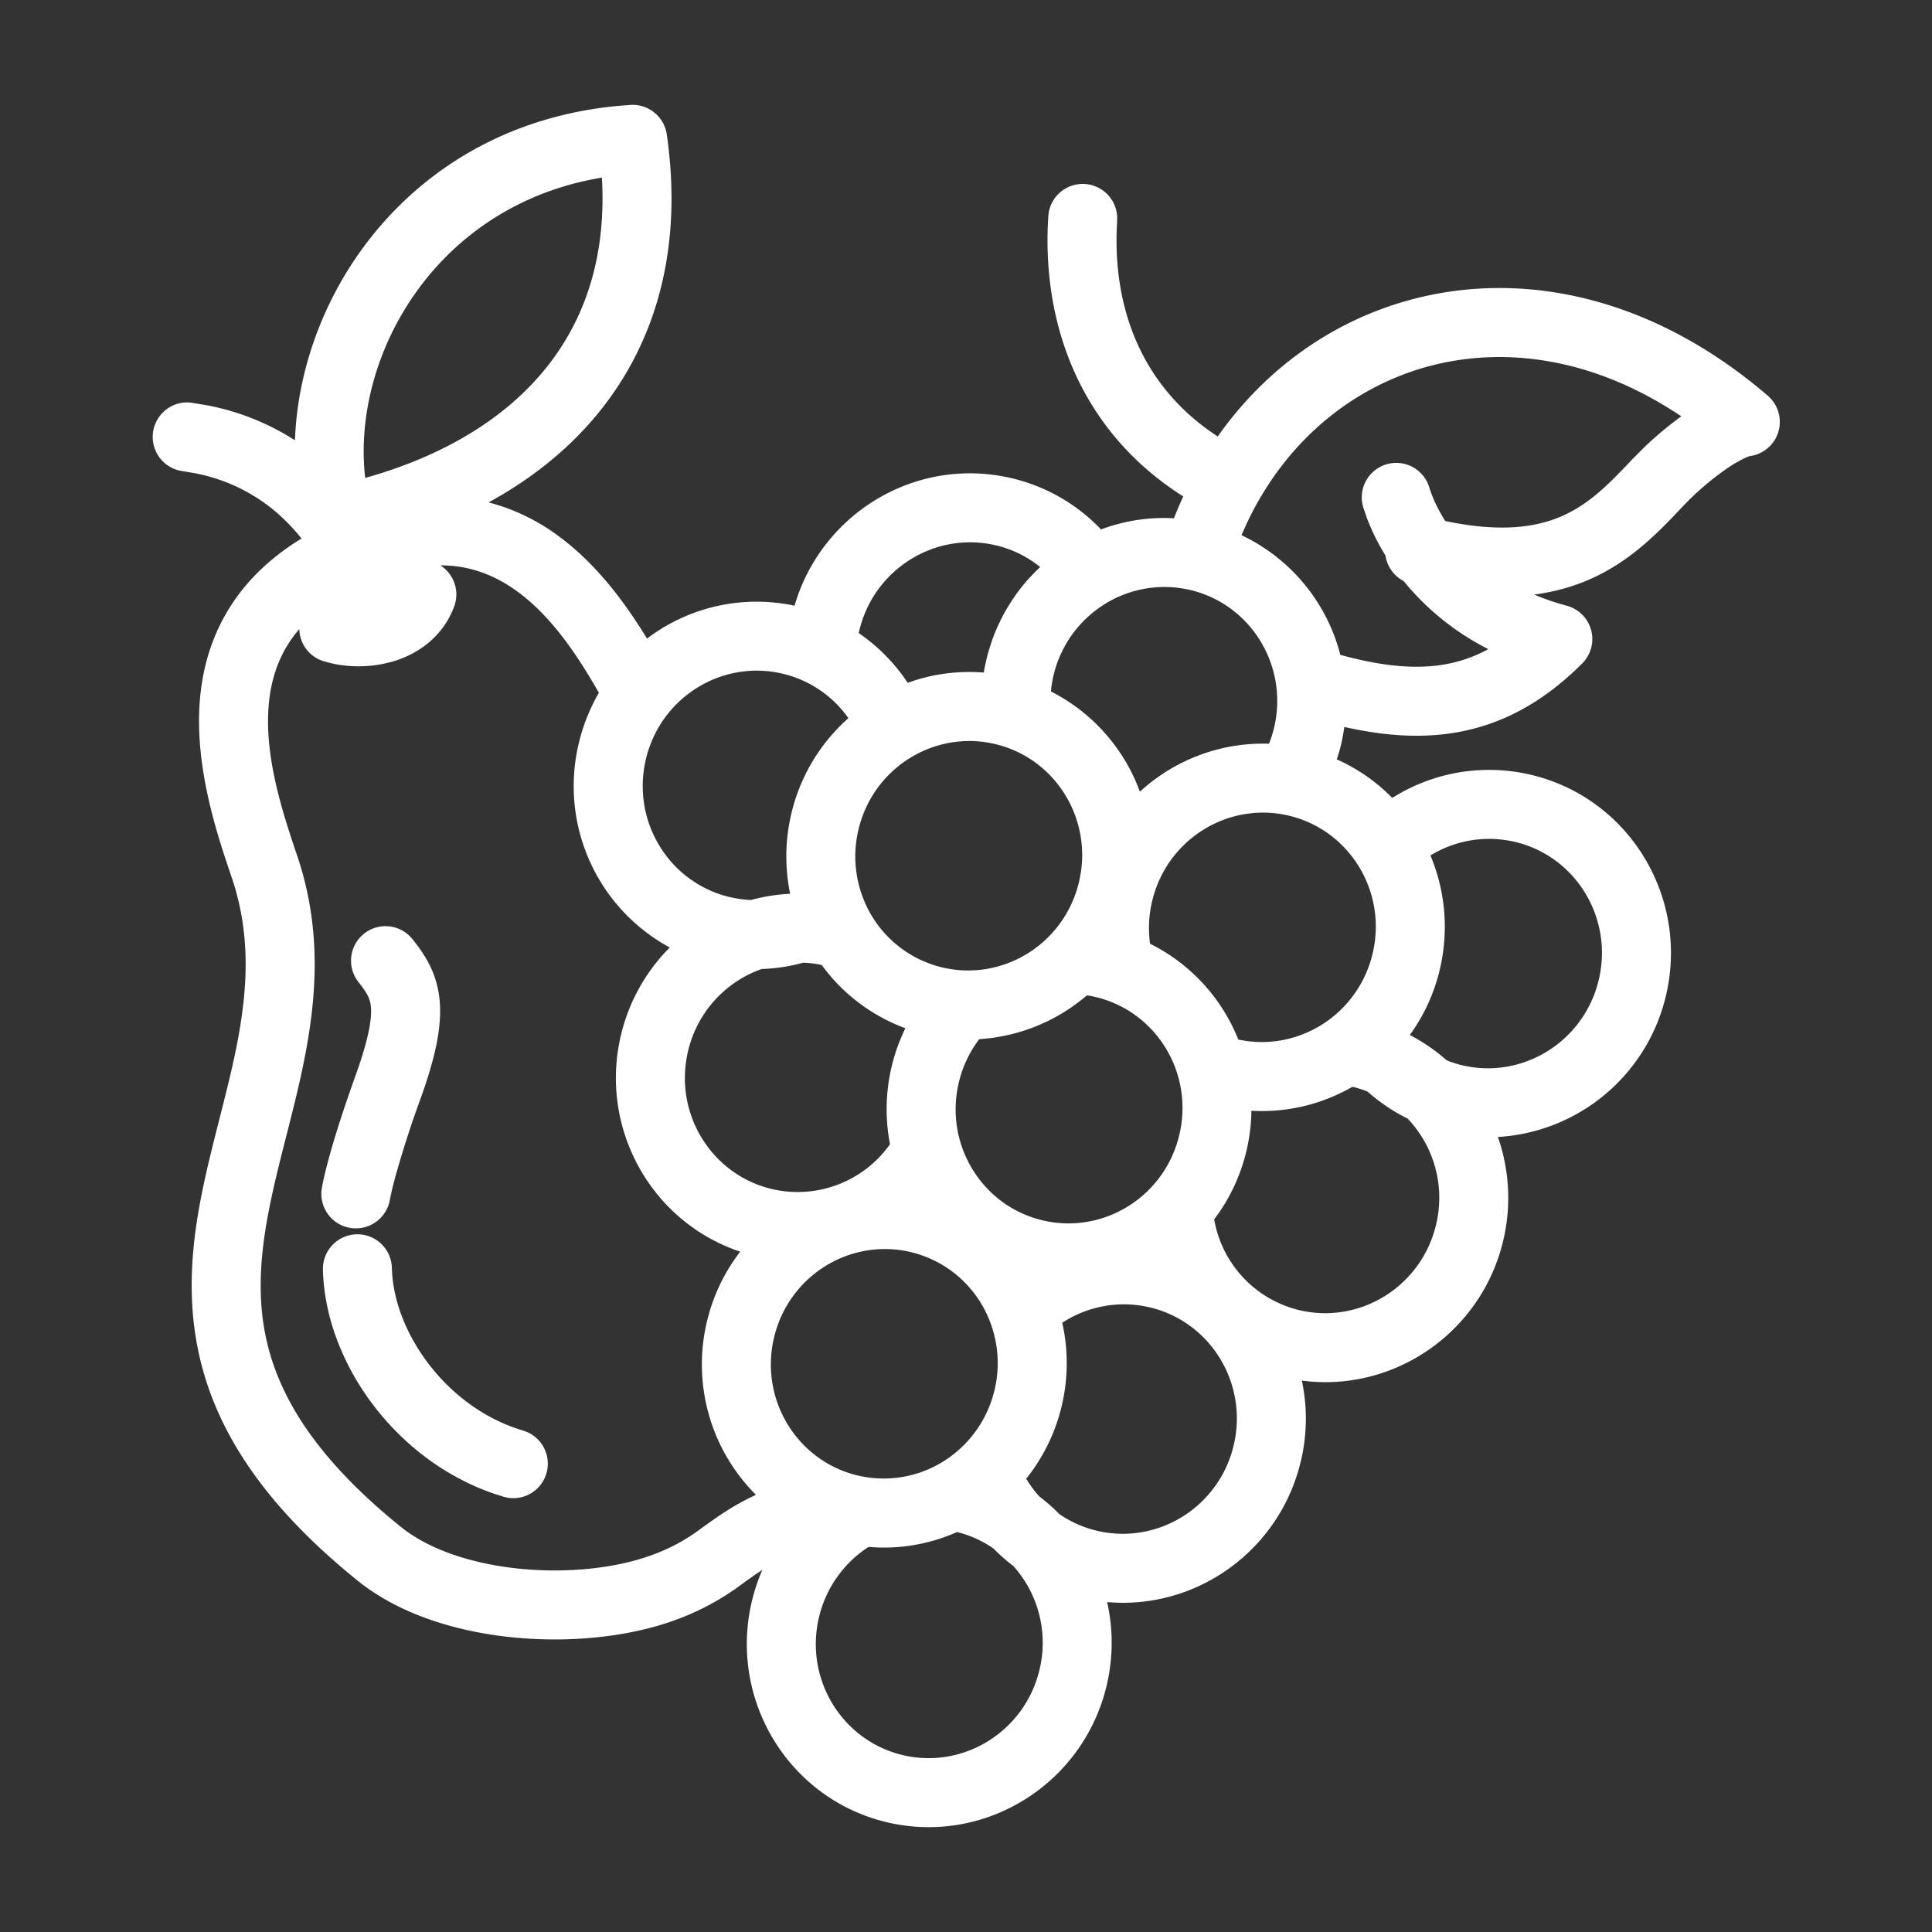 <svg xmlns="http://www.w3.org/2000/svg" width="56" height="56" fill="none"><rect width="100%" height="100%" fill="#333333" stroke="none"/><path fill="#fff" d="M18.274 3.041c.52-.032.979.34 1.053.856.464 3.21-.262 5.951-1.97 8.056-.856 1.054-1.938 1.923-3.195 2.609a5.9 5.9 0 0 1 2.03.978c1.109.815 1.938 1.949 2.562 2.97a5.25 5.25 0 0 1 4.276-.953c.782-2.679 3.512-4.335 6.263-3.703a5.23 5.23 0 0 1 2.621 1.492 5.2 5.2 0 0 1 2.113-.324q.127-.324.27-.633c-2.752-1.74-4.03-4.608-3.929-7.778l.017-.34.011-.102a1 1 0 0 1 1.986.124l-.001.102-.013.274c-.083 2.518.886 4.655 2.929 5.983 1.365-1.941 3.29-3.321 5.504-3.94 3.29-.92 7.085-.126 10.44 2.759a1 1 0 0 1-.527 1.75c.02-.003-.042.006-.202.087a4 4 0 0 0-.529.323c-.404.284-.84.66-1.199 1.04-.657.692-1.495 1.606-2.763 2.146-.47.2-.985.342-1.552.417q.434.185.94.322a1 1 0 0 1 .453 1.673c-1.12 1.12-2.337 1.794-3.742 2.016-1 .158-2.046.076-3.154-.174q-.031.225-.081.452a5 5 0 0 1-.138.488 5.2 5.2 0 0 1 1.608 1.118 5.25 5.25 0 0 1 3.982-.68c2.853.654 4.615 3.516 3.96 6.373a5.324 5.324 0 0 1-4.88 4.134c.322.922.398 1.943.164 2.964-.618 2.692-3.167 4.45-5.846 4.098a5.3 5.3 0 0 1-.021 2.299c-.601 2.616-3.027 4.35-5.623 4.12.172.76.18 1.57-.005 2.38-.656 2.857-3.49 4.664-6.343 4.01-2.853-.656-4.615-3.517-3.959-6.376q.115-.496.313-.947c-.205.132-.393.27-.603.42a7.4 7.4 0 0 1-1.957 1.046c-1.333.482-3.028.651-4.651.492-1.615-.158-3.296-.657-4.52-1.646-2.39-1.929-3.73-3.805-4.36-5.699-.628-1.892-.508-3.686-.188-5.36.16-.83.372-1.655.573-2.443.203-.8.396-1.568.533-2.34.271-1.528.314-3.008-.212-4.554-.434-1.272-1.08-3.216-.917-5.146.084-.99.381-2 1.036-2.924.468-.66 1.097-1.245 1.908-1.74a5.6 5.6 0 0 0-.76-.788 5.1 5.1 0 0 0-2.342-1.108l-.36-.06-.1-.02a1.001 1.001 0 0 1 .27-1.97l.1.008.482.081a7.2 7.2 0 0 1 2.52 1.009c.166-4.487 3.632-9.335 9.725-9.72m9.466 41.365a5.2 5.2 0 0 1-2.564.431 3.34 3.34 0 0 0-1.443 2.063c-.413 1.8.699 3.573 2.457 3.977 1.76.404 3.534-.708 3.947-2.508a3.33 3.33 0 0 0-.766-2.98 5 5 0 0 1-.574-.505 3.2 3.2 0 0 0-1.057-.478M12.766 16.388a1 1 0 0 1 .399 1.19c-.325.876-1.038 1.366-1.734 1.582a3.6 3.6 0 0 1-1.813.069l-.238-.063-.097-.035a1 1 0 0 1-.608-.896q-.117.135-.213.271c-.411.58-.614 1.232-.674 1.936-.123 1.455.37 3.02.817 4.334.675 1.98.594 3.832.288 5.55-.151.853-.362 1.688-.564 2.482-.205.805-.4 1.566-.546 2.325-.288 1.507-.357 2.916.12 4.352.477 1.435 1.538 3.014 3.718 4.774.813.656 2.066 1.076 3.46 1.213 1.384.136 2.773-.021 3.776-.384a5.4 5.4 0 0 0 1.473-.79c.396-.283.851-.628 1.581-.97a5.34 5.34 0 0 1-1.43-4.98 5.34 5.34 0 0 1 .974-2.068c-2.56-.854-4.083-3.546-3.466-6.235a5.34 5.34 0 0 1 1.424-2.581 5.32 5.32 0 0 1-2.646-5.88 5.4 5.4 0 0 1 .592-1.503c-.616-1.082-1.366-2.204-2.352-2.928-.545-.4-1.149-.669-1.838-.745a4 4 0 0 0-.404-.02M33.308 37.89a3.26 3.26 0 0 0-2.518.451 5.34 5.34 0 0 1-.007 2.372 5.34 5.34 0 0 1-1.037 2.148q.165.276.379.515.31.234.578.509c.329.226.704.396 1.115.49 1.76.404 3.534-.708 3.947-2.508.412-1.799-.7-3.573-2.458-3.977m-22.971-2.113a1 1 0 0 1 1.023.975c.044 1.825 1.51 3.93 3.598 4.648l.204.065.097.035a1 1 0 0 1-.564 1.908l-.098-.024-.28-.09c-2.86-.98-4.89-3.804-4.956-6.493a1 1 0 0 1 .976-1.024m16.04.51c-1.76-.404-3.533.708-3.946 2.508s.697 3.575 2.457 3.979a3.27 3.27 0 0 0 2.966-.806l.023-.022c.46-.436.803-1.01.957-1.68a3.34 3.34 0 0 0-.14-1.964 3.27 3.27 0 0 0-2.317-2.015M39.2 31.501a5.24 5.24 0 0 1-2.927.695q-.007.558-.135 1.123a5.3 5.3 0 0 1-.944 2.024 3.28 3.28 0 0 0 2.49 2.638c1.76.403 3.534-.709 3.947-2.508a3.33 3.33 0 0 0-.831-3.051 5.2 5.2 0 0 1-1.16-.782 3 3 0 0 0-.44-.139m-28.65-4.437a1 1 0 0 1 1.406.158c.354.444.723.983.79 1.812.061.756-.137 1.644-.554 2.805a30 30 0 0 0-.748 2.326 10 10 0 0 0-.14.59l-.002.008v.003l-.001.004-.02.093a1 1 0 0 1-1.957-.393l.873.129-.874-.13h.001v-.001l.001-.004v-.005l.003-.017.009-.045q.01-.056.03-.158c.029-.133.074-.329.145-.592.14-.527.385-1.332.798-2.484.395-1.1.467-1.653.442-1.967-.02-.239-.097-.397-.36-.728a1 1 0 0 1 .159-1.404m20.954 1.786a5.3 5.3 0 0 1-3.121 1.27 3.35 3.35 0 0 0-.598 1.28c-.413 1.8.697 3.574 2.457 3.978s3.533-.707 3.946-2.508c.413-1.8-.698-3.573-2.457-3.977a3 3 0 0 0-.227-.043m-8.223-.946q-.586.162-1.205.183a3.33 3.33 0 0 0-2.139 2.405c-.413 1.8.699 3.574 2.457 3.978a3.28 3.28 0 0 0 3.402-1.304 5.34 5.34 0 0 1 .446-3.362 5.24 5.24 0 0 1-2.425-1.833 3 3 0 0 0-.536-.067m20.608-3.506a3.25 3.25 0 0 0-2.428.398c.419.998.54 2.133.28 3.268A5.3 5.3 0 0 1 40.864 30c.39.202.748.45 1.069.734q.224.09.467.148c1.76.404 3.534-.708 3.947-2.508s-.699-3.574-2.457-3.977m-6.554-.76c-1.759-.404-3.533.708-3.946 2.508-.095.41-.109.818-.055 1.21a5.28 5.28 0 0 1 2.557 2.776c1.744.375 3.491-.732 3.9-2.517.414-1.799-.698-3.573-2.456-3.977m-8.512-2.075c-1.76-.404-3.533.708-3.946 2.508a3.34 3.34 0 0 0 .181 2.065 3.27 3.27 0 0 0 2.276 1.912c1.76.404 3.533-.708 3.946-2.508s-.698-3.573-2.457-3.977m-6.162-2.04c-1.76-.404-3.533.708-3.946 2.507s.698 3.574 2.457 3.978q.3.068.597.08.552-.152 1.133-.18a5.34 5.34 0 0 1 .026-2.286 5.33 5.33 0 0 1 1.662-2.805 3.24 3.24 0 0 0-1.929-1.294m11.816-2.426a3.27 3.27 0 0 0-2.689.573 3.33 3.33 0 0 0-1.327 2.373 5.3 5.3 0 0 1 2.578 2.906 5.28 5.28 0 0 1 3.743-1.391 3.4 3.4 0 0 0 .152-.484c.413-1.8-.697-3.573-2.457-3.977m-5.632-1.294c-1.76-.404-3.533.709-3.947 2.508l-.008.04a5.3 5.3 0 0 1 1.42 1.442 5.2 5.2 0 0 1 2.204-.297 5.5 5.5 0 0 1 .207-.833l.022-.067q.08-.232.18-.451.016-.036.033-.07l.046-.098q.166-.334.373-.637l.027-.04a5 5 0 0 1 .461-.576l.026-.026q.125-.136.26-.261a3.2 3.2 0 0 0-1.304-.634m19.886-3.735c-2.546-1.711-5.171-2.05-7.392-1.43-1.978.554-3.71 1.887-4.833 3.829l-.036.061q-.267.47-.485.986a5.3 5.3 0 0 1 2.864 3.468c1.183.327 2.137.417 2.957.288a4.1 4.1 0 0 0 1.332-.453 7.6 7.6 0 0 1-2.455-1.975 1 1 0 0 1-.526-.74 6.3 6.3 0 0 1-.536-1.08l-.105-.307-.026-.1a1 1 0 0 1 1.938-.485c.086.281.236.617.462.973 1.603.338 2.624.18 3.346-.127.828-.353 1.4-.948 2.094-1.68l.352-.353c.334-.318.696-.618 1.05-.874M17.446 5.148c-4.832.8-7.265 5.186-6.861 8.705 2.28-.638 4.054-1.723 5.22-3.16 1.155-1.422 1.776-3.265 1.641-5.545"/></svg>